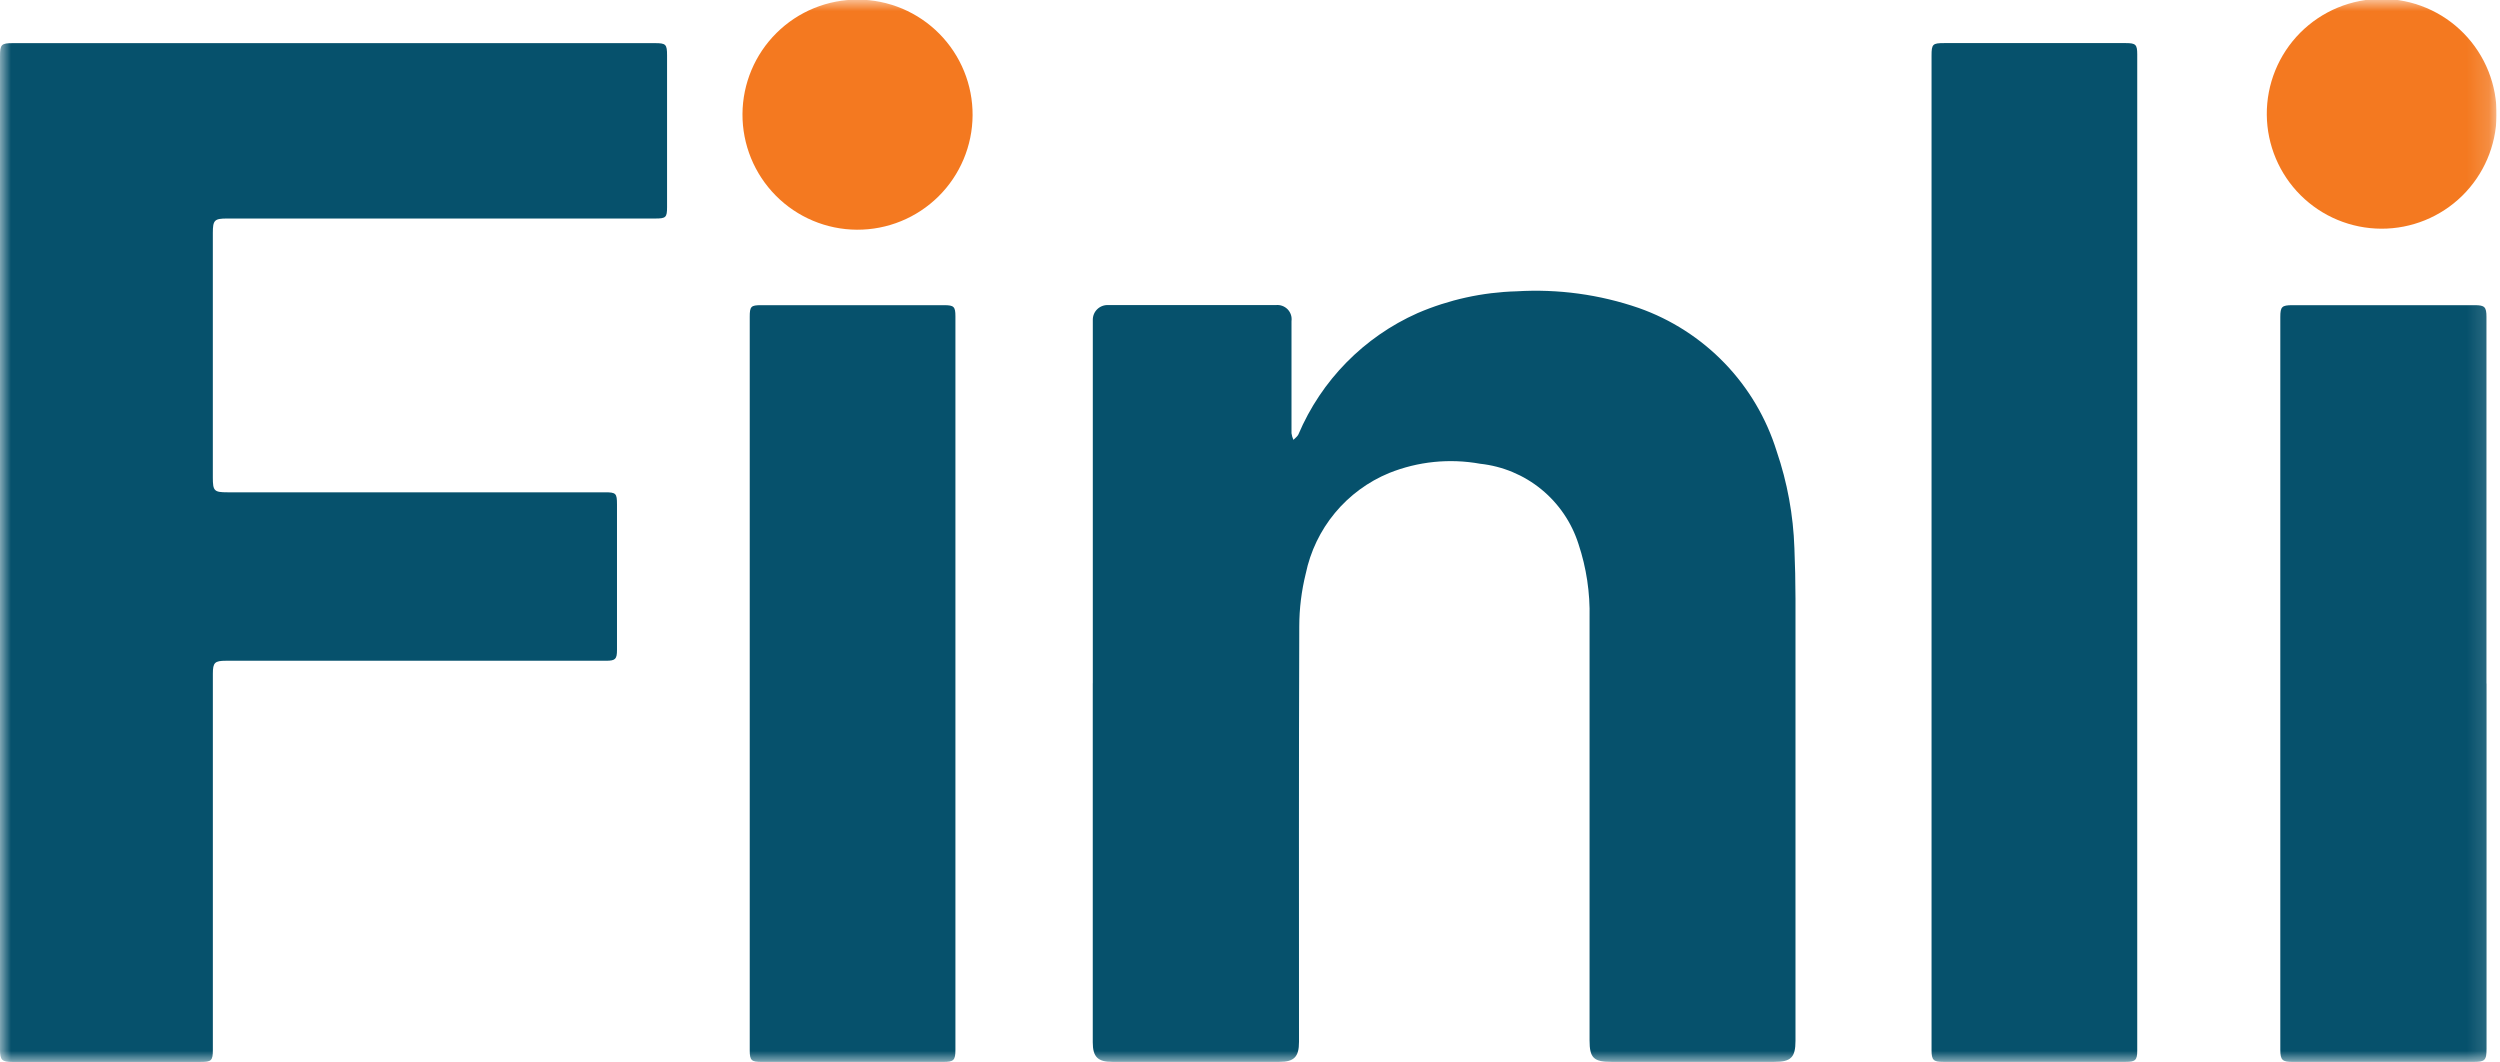 <svg width="113" height="48" viewBox="0 0 113 48" fill="none" xmlns="http://www.w3.org/2000/svg">
<g clip-path="url(#clip0_19_178)">
<mask id="mask0_19_178" style="mask-type:luminance" maskUnits="userSpaceOnUse" x="0" y="0" width="113" height="48">
<path d="M0 0H112.846V48H0V0Z" fill="white"/>
</mask>
<g mask="url(#mask0_19_178)">
<path d="M0 24.947V2.534C0 2.01 0.06 1.95 0.582 1.95H29.603C30.099 1.95 30.151 2.002 30.151 2.503V9.36C30.151 9.825 30.098 9.877 29.625 9.877H10.269C9.692 9.877 9.62 9.948 9.62 10.531V21.581C9.62 22.192 9.679 22.252 10.28 22.252H27.341C27.843 22.252 27.888 22.296 27.888 22.802V29.375C27.888 29.794 27.814 29.866 27.393 29.866H10.215C9.706 29.866 9.621 29.948 9.621 30.453V47.453C9.621 47.939 9.558 48.001 9.062 48.001H0.558C0.087 48.001 0 47.917 0 47.443V24.947Z" fill="#06516C"/>
<path d="M49.395 30.883V14.733C49.395 14.639 49.391 14.545 49.395 14.45C49.395 14.36 49.413 14.271 49.449 14.187C49.485 14.104 49.538 14.03 49.604 13.968C49.67 13.906 49.748 13.858 49.833 13.828C49.918 13.797 50.008 13.784 50.099 13.79H57.666C57.763 13.779 57.862 13.79 57.954 13.823C58.046 13.855 58.129 13.909 58.198 13.978C58.266 14.048 58.318 14.132 58.349 14.225C58.38 14.317 58.389 14.416 58.376 14.513V19.584C58.391 19.686 58.419 19.786 58.461 19.881C58.538 19.801 58.643 19.733 58.687 19.638C59.723 17.192 61.65 15.231 64.076 14.152C65.493 13.543 67.012 13.209 68.554 13.167C70.425 13.054 72.3 13.31 74.072 13.921C75.543 14.44 76.873 15.295 77.956 16.419C79.038 17.543 79.842 18.904 80.305 20.395C80.787 21.807 81.057 23.283 81.107 24.775C81.137 25.538 81.156 26.303 81.156 27.067C81.16 33.725 81.16 40.383 81.156 47.041C81.156 47.795 80.951 47.998 80.197 47.998H72.838C72.032 47.998 71.848 47.816 71.848 47.024V27.928C71.875 26.794 71.706 25.664 71.347 24.588C71.038 23.618 70.454 22.759 69.665 22.115C68.876 21.471 67.917 21.071 66.905 20.962C65.521 20.712 64.095 20.856 62.79 21.38C61.838 21.772 60.996 22.392 60.338 23.186C59.681 23.979 59.228 24.922 59.019 25.931C58.827 26.708 58.729 27.506 58.727 28.308C58.704 34.569 58.715 40.83 58.715 47.092C58.715 47.772 58.493 47.998 57.821 47.998H50.279C49.619 47.998 49.393 47.771 49.393 47.114V30.883" fill="#06516C"/>
<path d="M87.306 24.979V2.513C87.306 1.997 87.355 1.948 87.872 1.948H96.091C96.534 1.948 96.603 2.016 96.603 2.453V47.496C96.603 47.916 96.517 47.998 96.081 47.998H87.834C87.39 47.998 87.306 47.914 87.306 47.471V24.979Z" fill="#06516C"/>
<path d="M112.392 30.896V47.385C112.392 47.935 112.326 48 111.772 48H103.636C103.159 48 103.07 47.916 103.07 47.447V14.327C103.07 13.865 103.142 13.794 103.615 13.794H111.863C112.306 13.794 112.388 13.875 112.388 14.322V30.896" fill="#06516C"/>
<path d="M43.185 30.903V47.447C43.185 47.926 43.11 48 42.627 48H34.436C33.958 48 33.888 47.932 33.888 47.467V14.322C33.888 13.851 33.943 13.794 34.402 13.794H42.678C43.117 13.794 43.185 13.862 43.185 14.301V30.902" fill="#06516C"/>
<path d="M43.961 5.21C43.954 6.589 43.399 7.909 42.419 8.879C41.438 9.849 40.112 10.39 38.733 10.383C37.354 10.376 36.034 9.821 35.064 8.84C34.094 7.86 33.553 6.534 33.56 5.155C33.568 3.776 34.122 2.456 35.103 1.486C35.588 1.005 36.163 0.625 36.796 0.367C37.428 0.109 38.105 -0.022 38.788 -0.018C39.471 -0.014 40.146 0.124 40.776 0.388C41.406 0.653 41.977 1.039 42.457 1.524C42.938 2.01 43.318 2.585 43.576 3.218C43.834 3.85 43.965 4.527 43.961 5.21Z" fill="#F47920"/>
<path d="M102.459 5.192C102.453 4.504 102.583 3.822 102.842 3.185C103.101 2.548 103.485 1.969 103.969 1.481C104.454 0.994 105.031 0.607 105.667 0.344C106.302 0.081 106.984 -0.053 107.671 -0.05C108.359 -0.048 109.04 0.091 109.673 0.359C110.307 0.626 110.881 1.017 111.362 1.508C111.843 1.999 112.222 2.581 112.477 3.22C112.732 3.859 112.857 4.542 112.846 5.23C112.823 6.595 112.263 7.897 111.288 8.853C110.312 9.809 108.999 10.342 107.634 10.337C106.268 10.332 104.959 9.79 103.99 8.827C103.022 7.864 102.472 6.558 102.459 5.192Z" fill="#F47920"/>
</g>
</g>
<defs>
<clipPath id="clip0_19_178">
<rect width="112.846" height="48" fill="white"/>
</clipPath>
</defs>
</svg>
